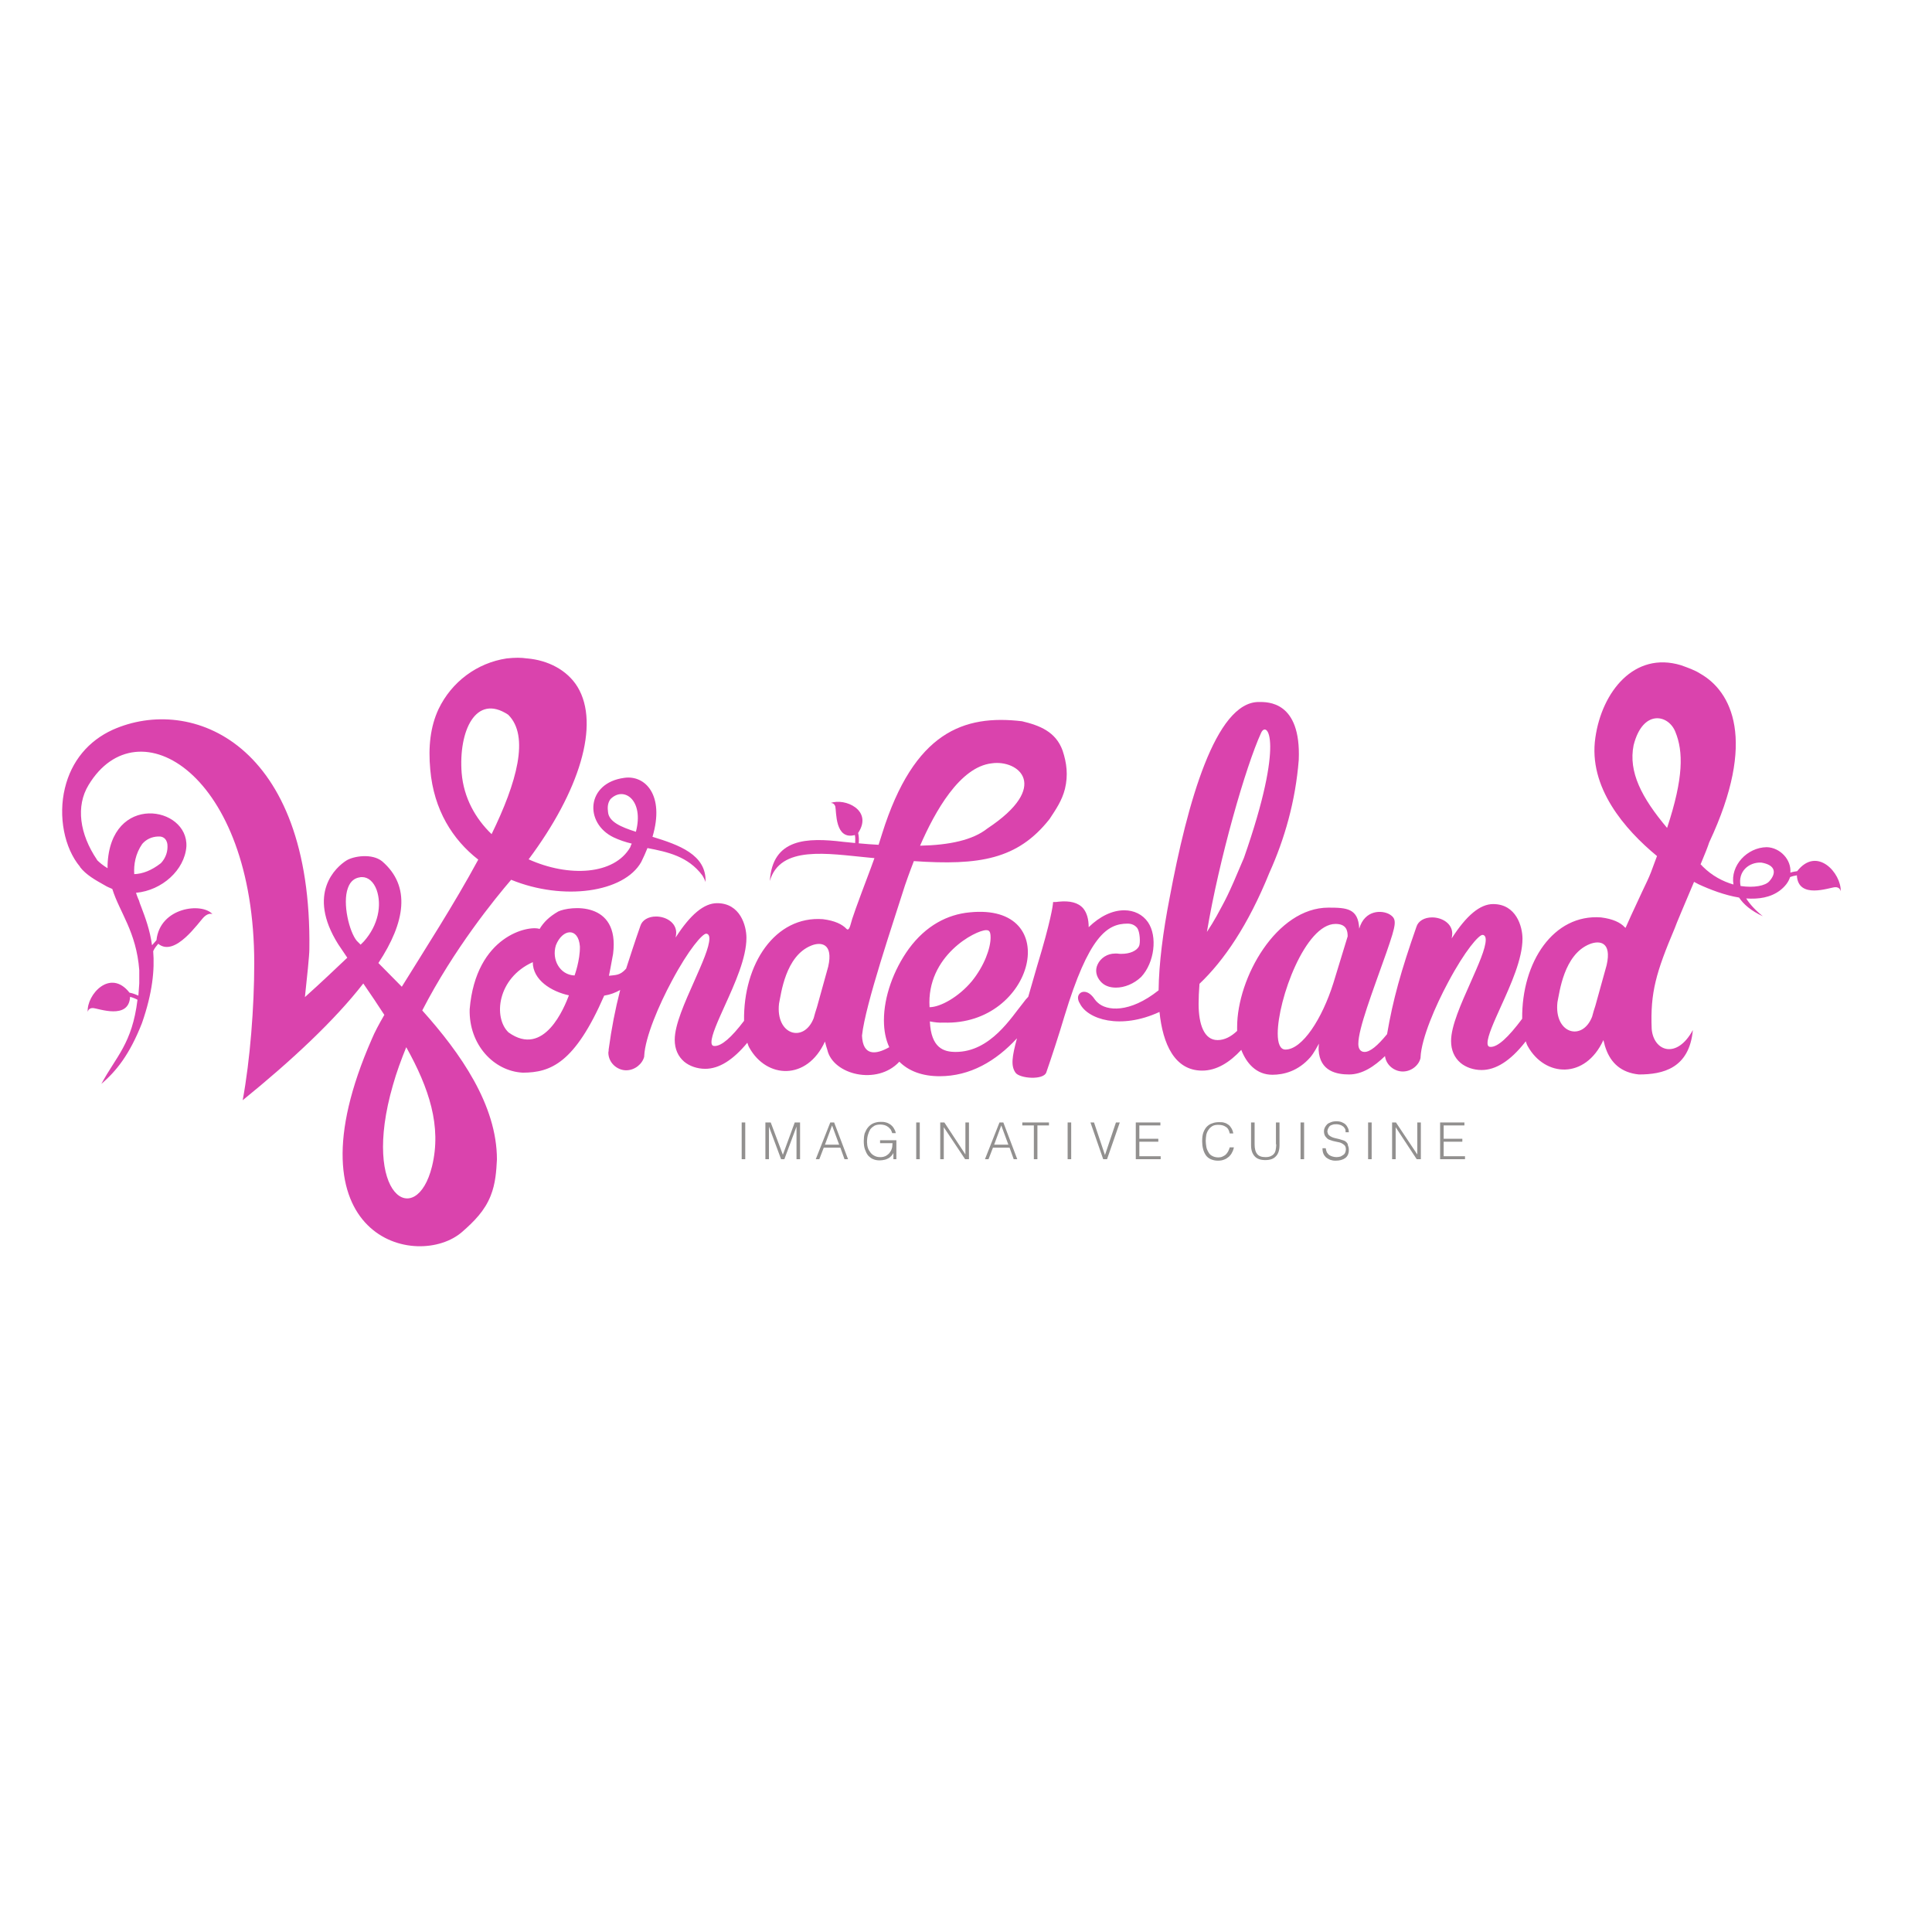 <?xml version="1.0" encoding="UTF-8"?> <svg xmlns="http://www.w3.org/2000/svg" xmlns:xlink="http://www.w3.org/1999/xlink" version="1.1" id="layer" x="0px" y="0px" viewBox="0 0 652 652" style="enable-background:new 0 0 652 652;" xml:space="preserve"> <style type="text/css"> .st0{fill:#DA43AD;} .st1{fill:#92908F;} </style> <g> <path class="st0" d="M214.6,280.7c-5.1-1.6-9.1-3.4-9.4-6.6c-0.2-1.5-0.2-3,0.8-4.4l0.1-0.1C210.6,265.2,217.4,270.1,214.6,280.7 M165.9,281.5c-5.5-5.3-9.4-12.3-10.1-20.6c-1.1-14.1,4.7-27,15.7-19.7C178.8,248.4,174.4,264.1,165.9,281.5 M145.8,393.6 c-5.3,21.5-24.1,10.3-13.2-27.4c1.2-4.3,2.8-8.6,4.5-12.8C144.8,367.2,149.1,380.1,145.8,393.6 M122.8,317.7 c-0.2,0.2-0.6,0.6-1.1,1.1c-0.4-0.4-0.9-0.9-1.3-1.3c-2.5-3-4.9-12.6-3-17.8c0.9-2.6,2.6-3.4,3.9-3.6c0.3-0.1,0.6-0.1,0.9-0.1 c2.1,0,3.9,1.6,4.9,4.3C128.9,305.4,127.7,312.2,122.8,317.7 M48,284.8c1.4-1.6,3.2-2.4,5.3-2.5c0.2,0,0.3,0,0.5,0 c0.7,0,2.4,0.3,2.7,2.7l0,0c0.2,2.2-0.5,4.5-2.2,6.3c-3.2,2.5-6.2,3.6-9,3.7C45.1,291.8,45.7,288.1,48,284.8 M220.2,282.4 c4.2-14.1-2.5-20.9-9.5-19.9c-12.9,1.7-13.6,15.3-3.6,20.1c1.9,0.9,4,1.6,6.1,2.1c-0.2,0.4-0.4,0.8-0.5,1.2 c-5.4,9.4-20.8,10.2-34.3,4.1c17.1-22.9,24.2-45.5,16.5-58.2c-3.5-5.7-10-9-17-9.6l-0.1,0c-1.9-0.3-4-0.3-6.8,0 c-10,1.5-18.6,7.9-23,17.1c-2.8,6-3.5,12.8-2.8,20.4c1.2,13.7,7.6,23.7,16.2,30.4c-8.1,15-18.2,30.6-25.8,42.9 c-2.8-2.8-5.4-5.5-7.9-8c9.1-13.8,11-25.9,1.3-34.3c-3.4-2.8-9.7-1.8-12.1-0.3c-3.5,2.2-13.5,11.1-2.8,28.2c1,1.5,2.1,3.1,3.1,4.6 c-3.6,3.4-8.6,8.2-14.3,13.3c0.7-6.4,1.5-14.1,1.5-16.1c1-69.6-39.8-86-66.4-74.1c-8.1,3.7-13.9,10.5-16.1,19.7 c-2.3,9.5-0.2,20.2,5.1,26.5l0,0.1c2.1,2.7,5.2,4.4,8.4,6.2c0.8,0.5,1.6,0.8,2.5,1.2c2.5,8,8.1,14.4,9.1,27.4c0,0.6,0,1.2,0,1.9 v2.6c-0.1,1.5-0.2,2.8-0.3,4.1c-0.7-0.3-1.8-0.8-3-1c-6.5-8.3-14.5,0.7-14.1,6.5c0,0,0.2-1.4,1.8-1.3c1.8,0.1,12.1,4.1,12.5-3.8 c1.1,0.3,2.2,0.8,2.5,1c-1.8,14.8-7.2,19.1-12.2,28.4c5-4.3,9.5-9.8,13.7-20.5c3.6-10.3,4.3-18.1,3.8-24.3c0.4-1,1.3-2,1.7-2.5 c5.7,4.7,13.7-7.4,15.5-9.1c1.6-1.5,2.8-0.9,2.8-0.9c-3.5-4-17.7-2.4-18.9,8.8c-0.2,0.2-0.8,0.9-1.5,1.7c-0.7-5.2-2.3-9.4-3.7-13.1 c-0.3-0.7-0.5-1.3-0.7-2c0,0-0.5-1-1-2.6c8.8-0.8,16.4-7.7,17-15.6c0.7-13.7-25.7-18.2-26.6,6.2c0,0.4,0,0.7,0,1.1 c-1.5-0.9-2.7-1.9-3.5-2.7l-0.1-0.2c-5.8-8.6-7.2-18-2.8-25.2c16.5-27.3,55.9-3.9,55.9,60.2c0,14.7-1.4,32.7-3.9,46.2 c16.4-13.3,31-26.9,40.7-39.4c2.5,3.6,4.9,7.2,7.1,10.6c-1.8,3.1-3.3,5.9-4.2,8.1c-29.7,67.6,15.6,78.2,30.5,65.1 c4-3.5,7.6-7.1,9.6-12.2c1.6-4,1.9-8.2,2.1-12.2c0-18.4-12.3-35.9-25.2-50.3c10.7-20.8,24.6-37.8,30-44.1c17.6,7.2,38.1,4.3,43.9-6 c0.8-1.6,1.5-3.2,2.1-4.7c6.8,1.3,13.7,2.8,18.5,9.2c0.3,0.4,1.1,2,1.1,2.3C238.5,288.4,229,285.1,220.2,282.4"></path> <path class="st0" d="M313.7,339.9c-1.1-17.4,15.6-26,19.1-26c1,0,1.5,0.4,1.5,2.5c0,3.6-2.1,9.5-6.3,14.7 C323.5,336.5,317.3,339.9,313.7,339.9L313.7,339.9z M279.5,326.2c-0.8,2.9-3,10.8-3.8,13.7c-0.4,1.2-0.8,2.5-1.1,3.7 c-3.3,8.5-12.9,5.7-11.7-4.9c0.7-3.2,2.1-16.1,10.9-19.6C277,317.8,281.3,318.3,279.5,326.2 M193.9,329.2c-5-0.2-7.8-5.4-6.3-10.2 c2.2-5.6,7.6-6.2,8.1,0.4C195.8,324,193.9,329.2,193.9,329.2 M171.6,348.4c-5.2-5-3.8-18.3,8.2-23.7c0,6,6.2,9.9,12.2,11.2 C190.5,339.8,183.7,357.1,171.6,348.4 M334.7,257.6c9-1.3,20.1,7.7-1.5,22c-4.9,3.9-12.8,5.6-22.7,5.8 C315.5,273.9,323.9,258.8,334.7,257.6 M387.4,311.2c-1.8-2.6-4.7-4-8-4c-4,0-8.2,2-12,5.7c0-2.7-0.6-4.8-1.8-6.3 c-1.7-2-4.5-2.7-8.4-2.3l0,0c-0.6,0.1-0.9,0.1-0.9,0.1l-0.9,0l-0.1,0.9c0,0.1-0.6,5.3-5.3,20.7l-3,10.4c0,0,0,0-0.1,0.1 c-0.5,0.5-1,1.1-1.5,1.8c-4.1,5-11.1,16.7-22.9,16.7c-3.9,0-8.3-1.2-8.7-10.3c1.5,0.3,3.1,0.5,4.6,0.4c30.7,1.1,40.9-40.5,8.8-37.2 c-7.4,0.7-14.7,4.4-20.5,12.3c-5.2,7.2-8.4,16.2-8.4,24.1c0,3.5,0.6,6.5,1.8,9.1c-4.6,2.6-8.9,3-9.2-3.9 c1.1-10.5,10.6-38.3,14.5-50.7c0.2-0.6,1.3-3.8,3-8.2c22,1.5,35-0.5,45.8-14.2c2.1-3.2,4.2-6.2,5.2-10.2c1.1-4.6,0.6-8.7-0.8-12.9 c-2.3-6.4-7.8-8.5-13.7-9.9c-19.6-2.3-36.4,3.5-47.2,37.9c0,0-0.5,1.6-1.2,3.8c-2.2-0.1-4.4-0.3-6.7-0.5c0.1-0.8,0.1-2.3-0.2-3.5 c5.1-7.7-4.5-11.9-9.3-10.1c0,0,1.2-0.2,1.6,1.2c0.4,1.6-0.2,11.4,6.6,9.6c0.2,0.9,0.1,1.9,0.1,2.6c0,0,0,0.1,0,0.1 c-1.3-0.1-2.6-0.3-4-0.4c-12.3-1.5-23.9-1.2-24.8,13.2c3.5-12.1,19.5-9.2,33.2-7.9c0.7,0.1,1.4,0.1,2.1,0.2 c-0.4,1.1-0.8,2.2-1.2,3.3c-1.1,2.9-5.4,14.3-6.3,17.2c-0.4,1.1-0.9,4.4-1.9,3.4c-1.5-1.6-4-2.8-8-3.3 c-16.1-1.2-26.9,15.1-26.6,34.3c-4.3,5.7-7.6,8.5-9.9,8.5c-0.5,0-1.1-0.1-1.1-1.3c0-2.4,2.2-7.2,4.5-12.3 c3.4-7.5,7.3-16.1,7.3-22.9c0-4.1-2.1-11.7-9.9-11.7c-4.4,0-9,3.8-14,11.6c0.1-0.6,0.2-1.1,0.2-1.6c0-3.5-3.5-5.5-6.8-5.5 c-2.6,0-4.7,1.2-5.3,3.2c-1.9,5.4-3.4,10.1-4.8,14.4c-2.1,2.4-3.6,2.1-5.8,2.4c0,0,0.8-3.9,1.4-7.4c2.3-18.1-14.7-16.1-18.5-14.3 c-3.1,1.8-4.9,3.6-6.3,5.9c-3.5-1.3-21.5,2.1-23.6,27.1c-0.3,12,8.2,20.9,17.9,21.4c9.5,0,17.6-3.3,27.5-26c2-0.3,3.8-1,5.4-1.9 c-1.7,6.6-2.9,12.8-3.9,20.1l0,0.1c0,0.1,0,0.2,0,0.3c0,0.2-0.1,0.4-0.1,0.6c0,3.5,3,6,6,6c3,0,5.5-2.2,6.1-4.6l0-0.2 c0.3-6.4,5-17.3,9.3-25.3c5.8-10.9,10.4-16,11.6-16c0.9,0,1.1,1,1.1,1.6c0,3-2.5,8.5-5.1,14.4c-3.2,7.2-6.6,14.7-6.6,19.8 c0,3.1,1.1,5.6,3.2,7.4c1.8,1.5,4.4,2.4,7.1,2.4c4.7,0,9.4-3,14.2-8.8c0.2,0.6,0.4,1.2,0.7,1.7c5.8,10.4,19.4,11.2,25.5-2.1 c0.3,1.1,0.5,2,0.8,2.8c1.9,8.4,16.8,12.1,24.3,4c3.2,3.2,7.8,4.9,13.6,4.9c10.3,0,19-5.1,26.1-12.8c-1.7,6.3-2.1,9.3-0.5,11.6 c1.4,2,9.5,2.6,10.4-0.1c1.7-4.9,4.3-12.8,6.1-18.9c8.2-27,14.4-31.3,21.3-31.3c1.4,0,2.5,0.5,3.3,1.5c0.9,1.3,1.1,5,0.6,6.1 c-0.8,1.6-3.1,2.6-5.9,2.6c-0.5,0-1,0-1.5-0.1c-0.2,0-0.5,0-0.7,0c-2.6,0-4.9,1.5-5.9,3.7c-0.9,1.9-0.5,4,1,5.7 c1.2,1.4,3,2.1,5.2,2.1h0c2.9,0,6.1-1.3,8.5-3.6C389.6,324.9,390.7,316,387.4,311.2"></path> <path class="st0" d="M597.1,297.4c-1.3,1.5-5.1,2.3-9.7,1.6c-1-4.9,2.8-8.1,7-7.9C599.2,291.9,599.6,294.6,597.1,297.4 M562.6,279.4c-8.6-10.2-13.1-18.9-11.3-27.9c3.1-12.3,11.8-10.4,14.1-4.5C568.1,253.6,568.2,262.5,562.6,279.4 M542.2,325.7 c-0.8,2.9-3,10.8-3.8,13.7c-0.4,1.2-0.8,2.5-1.1,3.7c-3.3,8.5-12.9,5.7-11.7-4.9c0.7-3.2,2.1-16.1,10.9-19.6 C539.8,317.3,544,317.8,542.2,325.7 M450,331.7c-3.8,12.1-10.5,22.5-16.2,22.5c-1.8,0-2.6-2.1-2.6-5.4c0-11.5,9.3-37,19.5-37 c3.7,0,4.1,2.3,4.1,4.2L450,331.7z M425.6,247.3c1.9-4.2,8.2,2.2-5.8,42.2c-5.7,13.6-6.2,14-9.2,19.6c-1,1.8-2.1,3.6-3.3,5.4 C411.4,290,420.4,258.6,425.6,247.3 M606.5,294c-0.6,0.1-1.5,0.2-2.3,0.5c0.4-4.4-3.5-8.5-8-8.6c-6.6,0.1-12.3,6.2-11.2,12.6 c-3.5-1-7.2-2.9-10.4-6.1c-0.2-0.2-0.4-0.5-0.7-0.7c1.4-3.3,2.5-6.1,2.9-7.4c16.3-34.7,7.4-51-2.9-56.9c-2-1.3-4.4-2.1-6.6-2.9 c-15.8-4.8-26.7,9-28.9,24.4c-2.5,16.8,10,31.1,20.8,40c-0.3,0.8-0.6,1.6-0.9,2.4c-0.7,2-1.5,4.1-2.4,6c-1.2,2.6-2.5,5.2-3.7,7.9 c-1.2,2.5-2.4,5.2-3.6,7.9c-0.1,0-0.2-0.1-0.3-0.2c-1.5-1.6-4-2.8-8-3.3c-16-1.2-26.8,15-26.6,34.2c-4.7,6.3-8.2,9.5-10.6,9.5 c-0.5,0-1.1-0.1-1.1-1.3c0-2.4,2.2-7.2,4.5-12.3c3.4-7.5,7.3-16.1,7.3-22.9c0-4.1-2.1-11.7-9.9-11.7c-4.4,0-9,3.8-14,11.6 c0.1-0.6,0.2-1.1,0.2-1.6c0-3.5-3.5-5.5-6.8-5.5c-2.6,0-4.7,1.2-5.3,3.2c-5.2,14.9-7.9,24.5-9.9,36.2c-3.2,3.9-5.7,6-7.6,6 c-1.4,0-2.1-1.1-2.1-2.7c0-5.2,4.7-17.3,9.5-30.9c3.4-9.8,3.6-11.2,1.1-12.8c-2.5-1.5-8.4-1.7-10.3,4.8c-0.3-6.9-4.3-7.1-10.4-7.1 c-17.5,0-30.8,23.7-30.8,40.3c0,0.4,0,0.9,0,1.3c-2,1.9-4.2,3.1-6.6,3.1c-4.5,0-6.4-5.2-6.4-12.2c0-2,0.1-4.3,0.3-6.8 c8.2-7.8,16.4-19.7,23.6-37.5c5.1-11.3,8.8-24.1,9.9-38.1c0.8-19.9-10.6-19.5-13.5-19.5c-14.6,0-24.1,34-30.1,66.2 c-2.2,11.3-3.6,22.1-3.7,31.1c-9.8,7.8-17.6,7-20.6,4.1c-0.7-0.6-1.1-1.3-1.5-1.8c-1-1.2-2-1.8-3.1-1.8c-1.1,0-2,0.9-2,2 c0,0.6,0.2,1.3,0.6,1.9c2.6,5.4,13.7,9,26.9,2.9c1.1,10.8,5.1,19.8,14.4,19.8c4.9,0,9.3-2.8,13.2-7c1.7,4.4,5,8.4,10.5,8.4 c3.8,0,8.7-1.2,12.8-5.9c1.2-1.4,2.4-3.7,2.9-4.6c-0.1,0.8-0.1,1.5-0.1,2.1c0.4,7.3,6.2,8.3,10.3,8.3c4.4,0,8.5-2.7,12.1-6.2 c0.4,3.1,3.2,5.2,6,5.2c3,0,5.5-2.2,6-4.6l0-0.2c0.3-6.4,5-17.3,9.3-25.3c5.8-10.9,10.4-16,11.6-16c0.9,0,1.1,1,1.1,1.6 c0,3-2.5,8.5-5.1,14.4c-3.2,7.2-6.6,14.7-6.6,19.8c0,3.1,1.1,5.6,3.2,7.4c1.8,1.5,4.4,2.4,7.1,2.4c4.8,0,9.7-3.1,14.6-9.3 c0.1-0.1,0.2-0.3,0.3-0.4c0.2,0.6,0.4,1.2,0.7,1.7c5.8,10.4,19.4,11.2,25.5-2.1c0.2,0.7,0.4,1.4,0.5,1.9c0,0,0,0,0,0 c0.1,0.3,0.2,0.6,0.3,0.9l0,0c1.7,4.9,5.2,8.2,11.2,8.8c8,0,17-2,18.2-15c-5.4,10-13.3,7.2-13.9-0.4c-0.5-12.3,1.5-19.1,7.8-34 c0.3-1,3.5-8.5,6.5-15.6c0.6,0.3,1.1,0.6,1.5,0.8c3.9,1.8,8.8,3.7,13.7,4.5c1.5,2.3,4.1,4.5,8,6.3c-2.6-2.1-4.4-4.1-5.6-6 c4.2,0.3,8.2-0.3,11.4-2.7c1.8-1.4,2.9-2.9,3.4-4.5c0.7-0.3,1.6-0.5,2.3-0.6c0.4,8.2,11,4.1,12.9,4c1.7-0.1,1.9,1.4,1.9,1.4 C621.4,294.7,613.2,285.4,606.5,294"></path> </g> <rect x="250.3" y="378.8" class="st1" width="1.2" height="12.4"></rect> <polygon class="st1" points="264.2,389.7 264.2,389.7 260.1,378.8 258.3,378.8 258.3,391.2 259.5,391.2 259.5,380.2 259.5,380.2 263.6,391.2 264.7,391.2 268.8,380.2 268.8,380.2 268.8,391.2 270,391.2 270,378.8 268.2,378.8 "></polygon> <path class="st1" d="M278.4,386.3l2.4-6.5l2.4,6.5H278.4z M280.2,378.8l-4.9,12.4h1.2l1.5-3.9h5.6l1.4,3.9h1.2l-4.7-12.4H280.2z"></path> <g> <path class="st1" d="M297,385.8h4.2c0,0.5-0.1,0.9-0.1,1.3c-0.1,0.4-0.2,0.8-0.4,1.2c-0.2,0.4-0.5,0.7-0.7,1 c-0.3,0.3-0.6,0.5-0.9,0.7c-0.3,0.2-0.7,0.3-1,0.4c-0.4,0.1-0.7,0.1-1,0.1c-0.7,0-1.3-0.1-1.9-0.4c-0.6-0.3-1-0.6-1.4-1.1 c-0.4-0.5-0.7-1-0.9-1.6c-0.2-0.6-0.3-1.3-0.3-2c0-0.9,0.1-1.7,0.3-2.4c0.2-0.7,0.5-1.4,0.8-1.9c0.4-0.5,0.9-0.9,1.4-1.2 c0.6-0.3,1.3-0.4,2.1-0.4c0.5,0,0.9,0.1,1.3,0.2c0.4,0.1,0.8,0.3,1.2,0.6c0.3,0.2,0.6,0.6,0.9,0.9c0.2,0.4,0.4,0.8,0.5,1.2h1.2 c-0.1-0.7-0.4-1.2-0.7-1.7c-0.3-0.5-0.7-0.9-1.1-1.2c-0.5-0.3-1-0.6-1.5-0.7c-0.6-0.2-1.2-0.2-1.8-0.2c-1,0-1.8,0.2-2.5,0.5 c-0.7,0.3-1.3,0.8-1.8,1.4c-0.5,0.6-0.8,1.3-1.1,2c-0.2,0.8-0.3,1.6-0.3,2.5c0,1.1,0.1,2.1,0.4,2.9c0.3,0.8,0.6,1.5,1.1,2.1 c0.5,0.5,1.1,1,1.7,1.2c0.7,0.3,1.4,0.4,2.2,0.4c0.6,0,1.1-0.1,1.6-0.2c0.5-0.1,0.9-0.3,1.3-0.5c0.4-0.2,0.7-0.5,1-0.8 c0.3-0.3,0.5-0.6,0.7-1v2.1h1v-6.4H297V385.8z"></path> </g> <rect x="309.2" y="378.8" class="st1" width="1.2" height="12.4"></rect> <polygon class="st1" points="325.8,389.6 325.8,389.6 318.7,378.8 317.3,378.8 317.3,391.2 318.5,391.2 318.5,380.4 318.5,380.4 325.7,391.2 327,391.2 327,378.8 325.8,378.8 "></polygon> <path class="st1" d="M335.5,386.3l2.4-6.5l2.4,6.5H335.5z M337.3,378.8l-4.9,12.4h1.2l1.5-3.9h5.6l1.4,3.9h1.2l-4.7-12.4H337.3z"></path> <polygon class="st1" points="345,379.8 348.9,379.8 348.9,391.2 350.1,391.2 350.1,379.8 354,379.8 354,378.8 345,378.8 "></polygon> <rect x="360.3" y="378.8" class="st1" width="1.2" height="12.4"></rect> <polygon class="st1" points="372.9,389.8 369.2,378.8 368,378.8 372.3,391.2 373.6,391.2 377.9,378.8 376.6,378.8 "></polygon> <polygon class="st1" points="384.5,385.3 390.9,385.3 390.9,384.3 384.5,384.3 384.5,379.8 391.6,379.8 391.6,378.8 383.3,378.8 383.3,391.2 391.7,391.2 391.7,390.2 384.5,390.2 "></polygon> <g> <path class="st1" d="M414.5,388.5c-0.2,0.4-0.5,0.8-0.8,1.1c-0.3,0.3-0.7,0.5-1.1,0.7c-0.4,0.2-0.9,0.3-1.4,0.3 c-0.8,0-1.6-0.2-2.1-0.5c-0.6-0.3-1-0.7-1.3-1.3c-0.3-0.5-0.6-1.1-0.7-1.8c-0.1-0.7-0.2-1.3-0.2-2c0-0.7,0.1-1.4,0.2-2.1 c0.2-0.7,0.4-1.2,0.8-1.7c0.3-0.5,0.8-0.9,1.3-1.2c0.5-0.3,1.2-0.4,1.9-0.4c1.1,0,1.9,0.2,2.6,0.7c0.7,0.4,1.1,1.2,1.3,2.2h1.2 c-0.1-0.6-0.3-1.2-0.6-1.7c-0.3-0.5-0.6-0.9-1-1.2c-0.4-0.3-0.9-0.6-1.4-0.7c-0.5-0.2-1.1-0.2-1.8-0.2c-0.8,0-1.6,0.1-2.3,0.4 c-0.7,0.2-1.3,0.6-1.8,1.1c-0.5,0.5-0.9,1.2-1.2,2c-0.3,0.8-0.4,1.8-0.4,3c0,0.9,0.1,1.7,0.3,2.5c0.2,0.8,0.5,1.5,0.9,2.1 c0.4,0.6,1,1.1,1.7,1.4c0.7,0.3,1.5,0.5,2.4,0.5c0.8,0,1.5-0.1,2.2-0.4c0.6-0.2,1.1-0.6,1.6-1c0.4-0.4,0.8-0.9,1-1.4 c0.3-0.5,0.5-1.1,0.6-1.7H415C414.9,387.6,414.7,388.1,414.5,388.5"></path> <path class="st1" d="M430.7,386.2c0,0.7-0.1,1.4-0.2,1.9c-0.1,0.5-0.3,1-0.6,1.3c-0.3,0.4-0.7,0.6-1.1,0.8c-0.5,0.2-1,0.3-1.7,0.3 c-1.3,0-2.2-0.3-2.8-1c-0.6-0.7-0.9-1.8-0.9-3.3v-7.4h-1.2v7.7c0,1.6,0.4,2.8,1.2,3.7c0.8,0.9,2,1.3,3.6,1.3c1.6,0,2.8-0.4,3.6-1.3 c0.8-0.8,1.2-2.1,1.2-3.7v-7.7h-1.2V386.2z"></path> </g> <rect x="438.9" y="378.8" class="st1" width="1.2" height="12.4"></rect> <g> <path class="st1" d="M454.3,385.4c-0.3-0.3-0.7-0.5-1.1-0.6c-0.4-0.1-0.9-0.3-1.3-0.4c-0.5-0.1-0.9-0.2-1.3-0.3 c-0.4-0.1-0.8-0.2-1.2-0.4c-0.4-0.2-0.7-0.4-0.9-0.6c-0.3-0.2-0.4-0.6-0.5-1c-0.1-0.3,0-0.6,0.1-1c0.1-0.3,0.3-0.6,0.5-0.9 c0.2-0.3,0.6-0.5,1-0.6c0.4-0.2,0.9-0.2,1.5-0.2c0.4,0,0.8,0.1,1.1,0.2c0.4,0.1,0.7,0.3,1,0.5c0.3,0.2,0.5,0.5,0.7,0.8 c0.2,0.3,0.2,0.8,0.2,1.2h1.1c0-0.5-0.1-1-0.3-1.4c-0.2-0.4-0.4-0.8-0.8-1.2c-0.3-0.3-0.8-0.6-1.3-0.8c-0.5-0.2-1.1-0.3-1.8-0.3 c-0.7,0-1.3,0.1-1.8,0.3c-0.5,0.2-1,0.4-1.3,0.7c-0.3,0.3-0.6,0.7-0.8,1.1c-0.2,0.4-0.3,0.8-0.3,1.2c0,0.6,0.1,1.1,0.3,1.5 c0.2,0.4,0.5,0.7,0.8,1c0.3,0.3,0.8,0.5,1.2,0.6c0.5,0.2,0.9,0.3,1.4,0.4c0.5,0.1,0.9,0.2,1.4,0.3c0.5,0.1,0.9,0.3,1.2,0.5 c0.3,0.2,0.6,0.4,0.8,0.7c0.2,0.3,0.3,0.7,0.3,1.2c0,0.3-0.1,0.7-0.2,1c-0.1,0.3-0.3,0.6-0.6,0.8c-0.3,0.2-0.6,0.4-1,0.6 c-0.4,0.1-0.9,0.2-1.4,0.2c-0.5,0-0.9-0.1-1.3-0.2c-0.4-0.1-0.8-0.3-1.1-0.5c-0.3-0.2-0.6-0.6-0.8-0.9c-0.2-0.4-0.3-0.8-0.4-1.4 h-1.1c0,0.7,0.1,1.3,0.3,1.8c0.2,0.5,0.5,0.9,0.9,1.3c0.4,0.3,0.9,0.6,1.4,0.8c0.6,0.2,1.1,0.3,1.8,0.3c1.4,0,2.5-0.3,3.3-0.9 c0.8-0.6,1.2-1.5,1.2-2.7c0-0.6-0.1-1.1-0.3-1.5C454.9,386,454.6,385.7,454.3,385.4"></path> </g> <rect x="461.7" y="378.8" class="st1" width="1.2" height="12.4"></rect> <polygon class="st1" points="478.3,389.6 478.3,389.6 471.1,378.8 469.8,378.8 469.8,391.2 471,391.2 471,380.4 471,380.4 478.1,391.2 479.5,391.2 479.5,378.8 478.3,378.8 "></polygon> <polygon class="st1" points="487.2,390.2 487.2,385.3 493.5,385.3 493.5,384.3 487.2,384.3 487.2,379.8 494.2,379.8 494.2,378.8 486,378.8 486,391.2 494.4,391.2 494.4,390.2 "></polygon> </svg> 